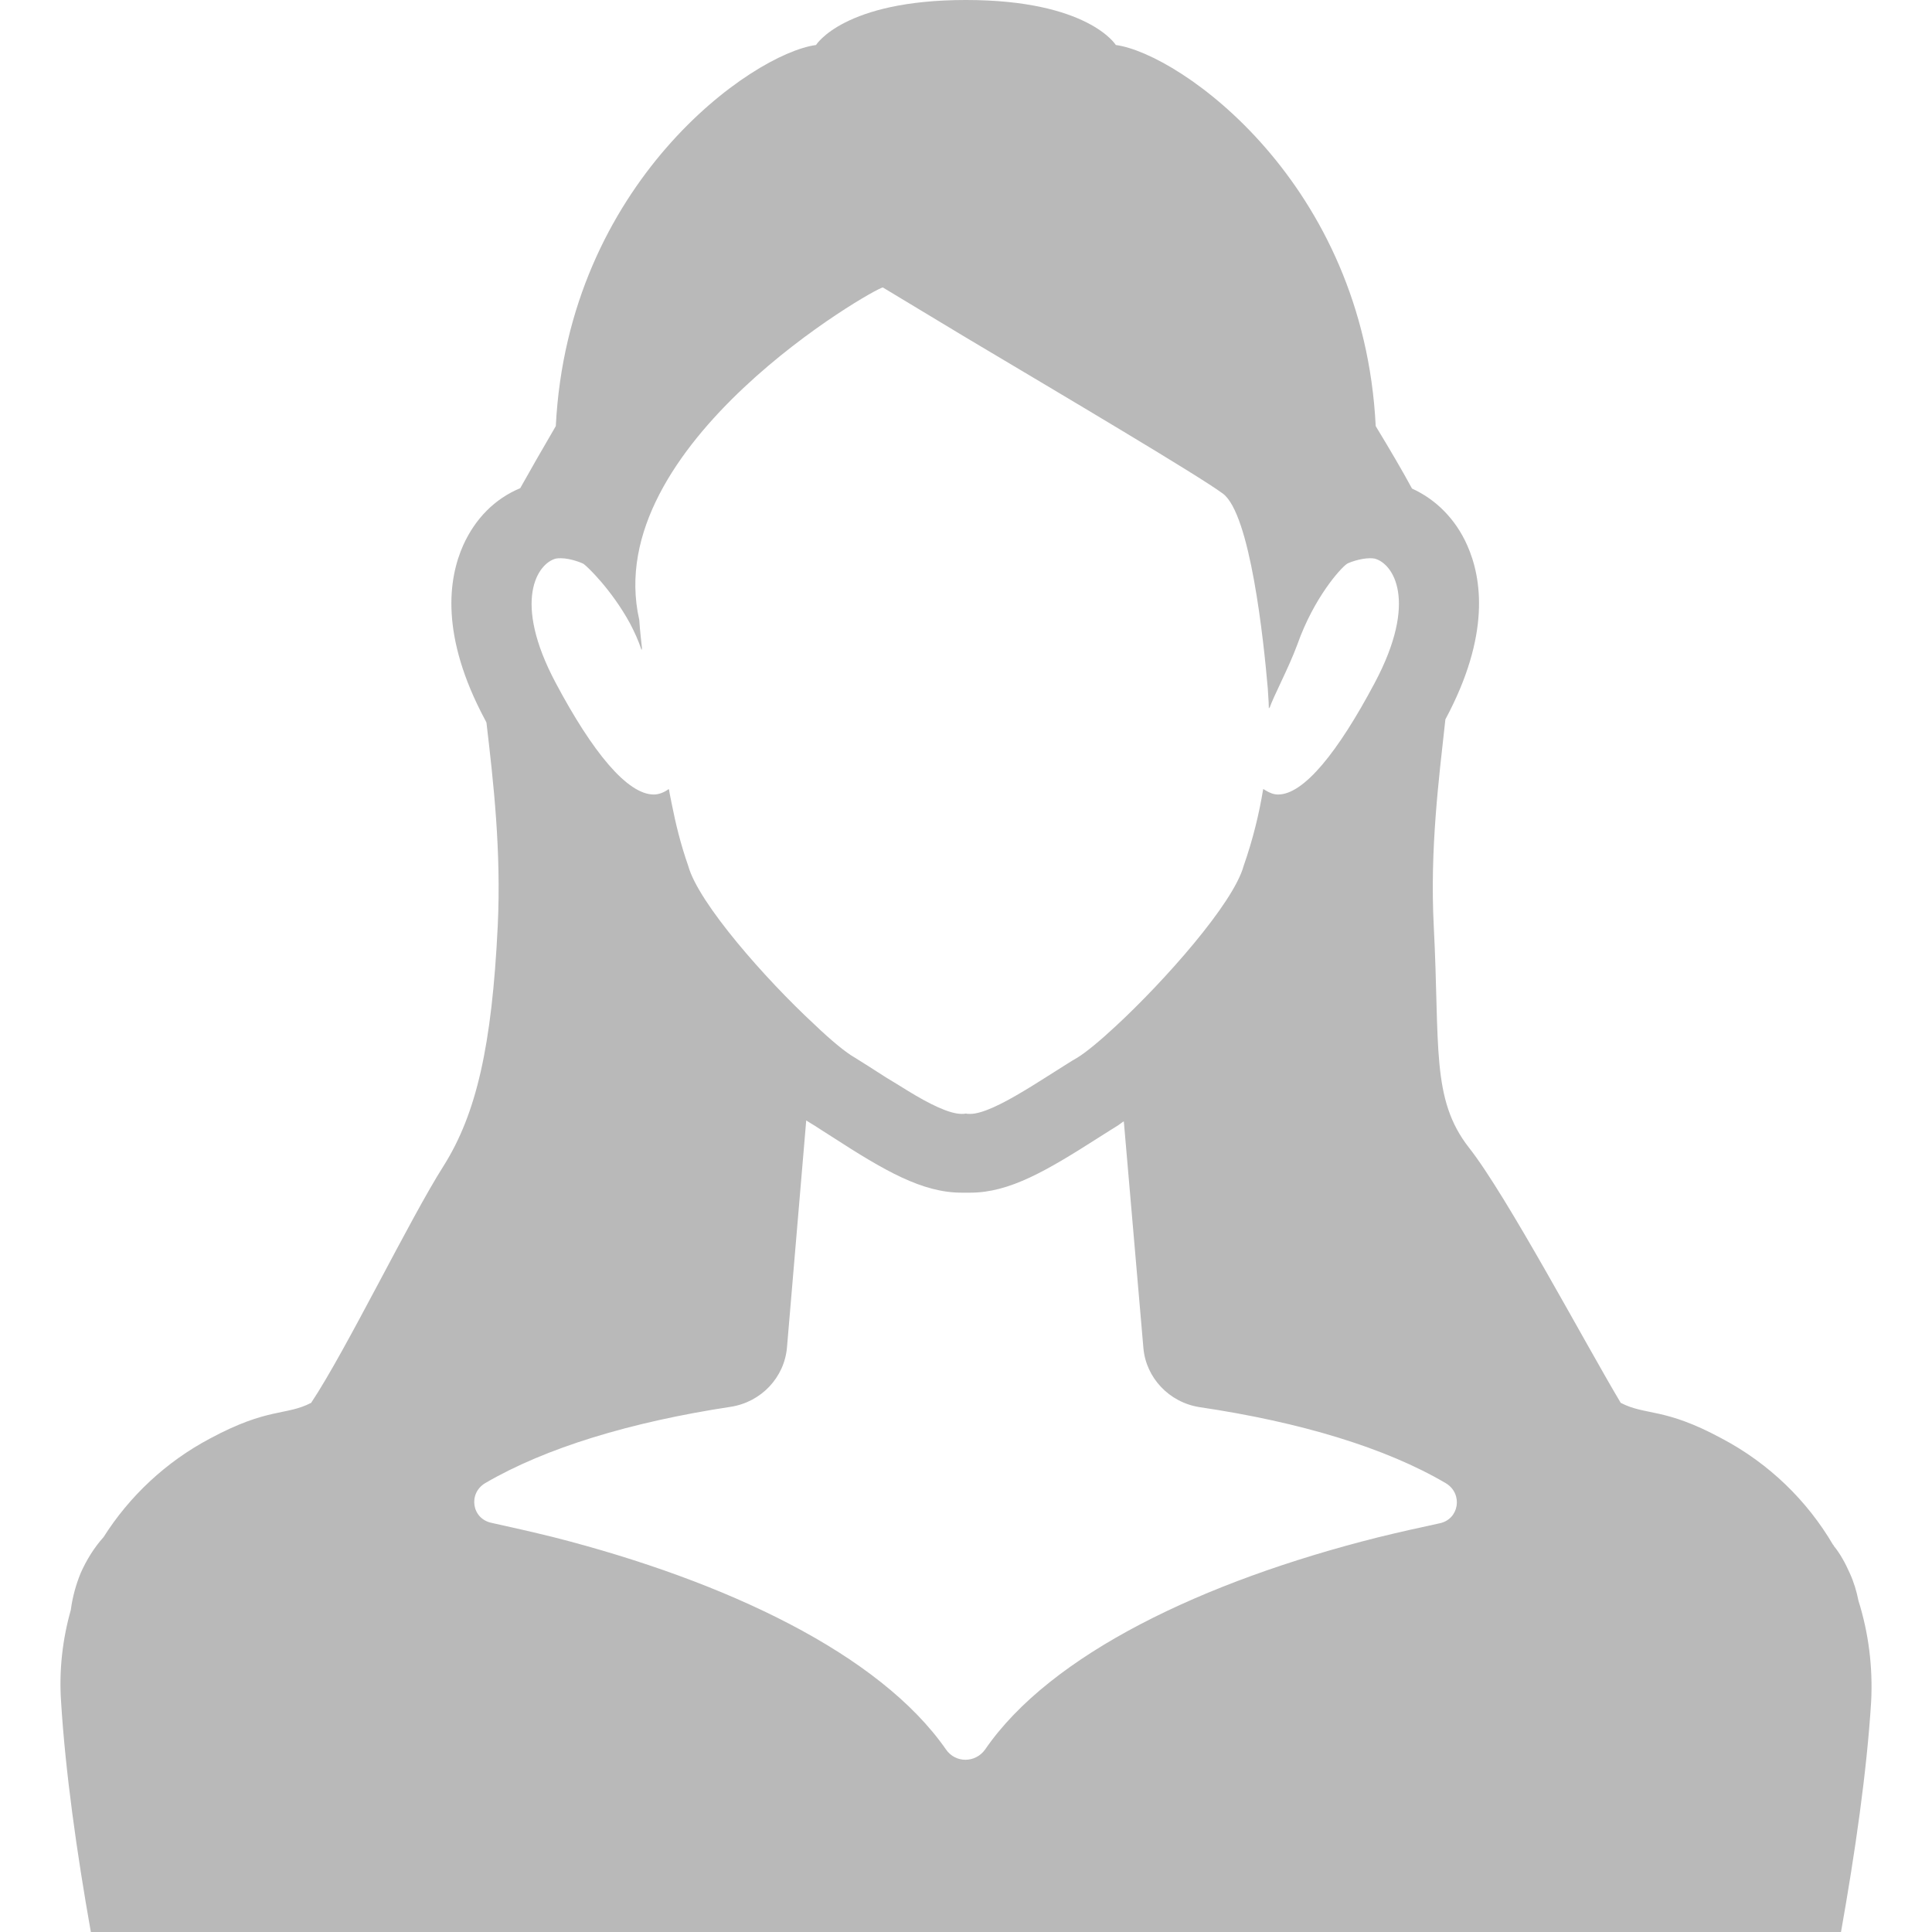 <!--?xml version="1.0" encoding="utf-8"?-->
<!-- Generator: Adobe Illustrator 18.1.1, SVG Export Plug-In . SVG Version: 6.00 Build 0)  -->

<svg version="1.1" id="_x31_0" xmlns="http://www.w3.org/2000/svg" xmlns:xlink="http://www.w3.org/1999/xlink" x="0px" y="0px" viewBox="0 0 512 512" style="width: 256px; height: 256px; opacity: 1;" xml:space="preserve">
<style type="text/css">
	.st0{fill:#374149;}
</style>
<g>
	<path class="st0" d="M492.502,424.183c-0.481-2.5-1.25-5-2.309-7.308c-1.152-2.598-2.5-5.098-4.23-7.215
		c0-0.195-0.195-0.289-0.195-0.289c-6.828-11.641-16.926-21.547-29.527-28.184c-15.294-8.273-20.102-5.965-26.738-9.426
		c-9.524-15.969-30.203-54.922-40.207-67.617c-10.098-12.891-7.695-26.934-9.332-58.676c-1.055-20.39,1.347-39.051,3.078-54.824
		c11.93-22.223,9.714-37.325,5.773-46.172c-3.078-6.926-8.273-12.118-14.621-15.004c-2.598-4.809-5.77-10.195-9.618-16.547
		c-3.175-64.441-51.847-98.683-68.87-100.996c0,0-7.309-11.926-39.727-11.926c-32.414,0-39.722,11.926-39.722,11.926
		c-17.027,2.313-65.695,36.555-68.965,100.996c-3.656,6.254-6.734,11.641-9.43,16.454c-6.73,2.785-11.926,8.078-15.098,15.098
		c-3.946,8.847-6.156,23.949,5.77,46.266c0.098,0.195,0.289,0.484,0.382,0.77c1.828,15.582,3.946,33.953,2.985,53.961
		c-1.539,31.742-5.676,49.726-14.332,63.484c-8.946,14.043-25.875,48.958-35.11,62.809c-6.637,3.461-11.348,1.153-26.738,9.426
		c-11.832,6.254-21.449,15.391-28.278,26.164c-2.503,2.79-4.523,6.059-6.062,9.524c-1.25,3.078-2.113,6.152-2.598,9.617
		c0,0,0,0,0,0.098c-2.21,7.79-3.172,16.062-2.594,24.43c1.152,18.563,4.133,39.821,7.886,60.981h463.809
		c3.754-21.16,6.832-42.418,7.985-60.981C496.349,441.785,495.197,432.742,492.502,424.183z M336.241,187.707
		c0.027-0.082,0.098-0.226,0.129-0.313c0.007,0.156,0.023,0.363,0.023,0.363c1.058-3.175,5.098-10.675,7.406-16.93
		c4.426-12.504,11.445-20.199,13.082-21.351c0.29-0.29,3.559-1.539,6.157-1.539c0.382,0,0.77,0,1.25,0.098
		c4.902,1.246,11.637,11.156,0,32.988c-9.714,18.278-18.758,29.531-25.586,29.531c-1.157,0-2.223-0.438-3.207-1.031
		c-0.187-0.144-0.41-0.214-0.578-0.386c-0.004,0.015-0.008,0.035-0.011,0.054c-0.047-0.031-0.102-0.046-0.149-0.082
		c-1.058,6.445-2.691,13.277-5.191,20.394c-2.695,9.906-21.066,30.586-33.859,42.414c-4.231,3.946-7.985,7.024-10.196,8.371
		c-1.73,0.962-3.847,2.406-6.347,3.942c-2.504,1.539-5.098,3.274-7.887,4.906c-5.578,3.367-10.965,6.058-14.14,6.058
		c-0.387,0-0.867,0-1.157-0.094c-0.382,0.094-0.766,0.094-1.152,0.094c-3.27,0-8.656-2.691-14.141-6.058
		c-2.019-1.25-4.039-2.5-5.961-3.653c-3.27-2.117-6.156-3.945-8.176-5.195c-2.406-1.347-6.351-4.617-10.774-8.851
		c-12.89-11.926-30.683-32.125-33.378-41.934c-1.989-5.664-3.313-11.074-4.352-16.324c-0.23-1.317-0.574-2.622-0.746-3.942
		c-0.02,0.012-0.043,0.015-0.062,0.031c-0.008-0.051-0.024-0.11-0.031-0.16c-1.157,0.867-2.598,1.445-3.946,1.445
		c-7.019,0-16.254-11.254-25.969-29.531c-11.641-21.832-4.809-31.742,0-32.988c0.481-0.098,0.863-0.098,1.344-0.098
		c2.504,0,5.675,1.25,6.062,1.539c0.996,0.691,7.422,6.882,12.234,15.695c1.172,2.23,2.262,4.582,3.09,7.113l-0.058-0.534
		c0.066,0.179,0.156,0.339,0.218,0.523c-0.191-2.02-0.578-4.809-0.77-7.985c-10.582-46.461,62.715-88.109,64.543-88.109
		c4.809,2.886,12.793,7.695,22.023,13.273c25.684,15.298,61.465,36.458,68.102,41.364c7.246,5.394,10.778,38.648,11.898,51.675
		C336.189,185.406,336.272,187.34,336.241,187.707z M208.561,357.047l5.098-60.118c0.77,0.481,1.348,0.863,2.019,1.25
		c1.157,0.77,2.887,1.824,4.809,3.078c13.852,8.946,23.855,14.813,34.34,14.813h2.309c10.386,0,20.199-5.774,34.05-14.621
		c2.02-1.25,3.75-2.402,5.191-3.27c0.305-0.23,0.738-0.512,1.137-0.832c0.11-0.055,0.184-0.11,0.313-0.161l5.187,60.051
		c0.676,7.886,6.832,14.43,14.91,15.676c26.645,3.945,49.344,10.777,65.313,20.202c4.519,2.79,3.461,9.52-1.734,10.578
		c-5.383,1.156-10.965,2.402-16.446,3.754c-46.266,11.636-86.664,30.968-103.977,56.171c-2.598,3.653-7.89,3.653-10.39,0
		c-17.504-25.203-58-44.535-104.074-56.27c-5.48-1.347-10.965-2.598-16.254-3.754c-5.387-1.054-6.348-7.882-1.73-10.578
		c15.965-9.328,38.473-16.16,65.019-20.199C201.733,371.57,207.889,365.031,208.561,357.047z" style="fill: rgb(185, 185, 185);"></path>
</g>
</svg>

